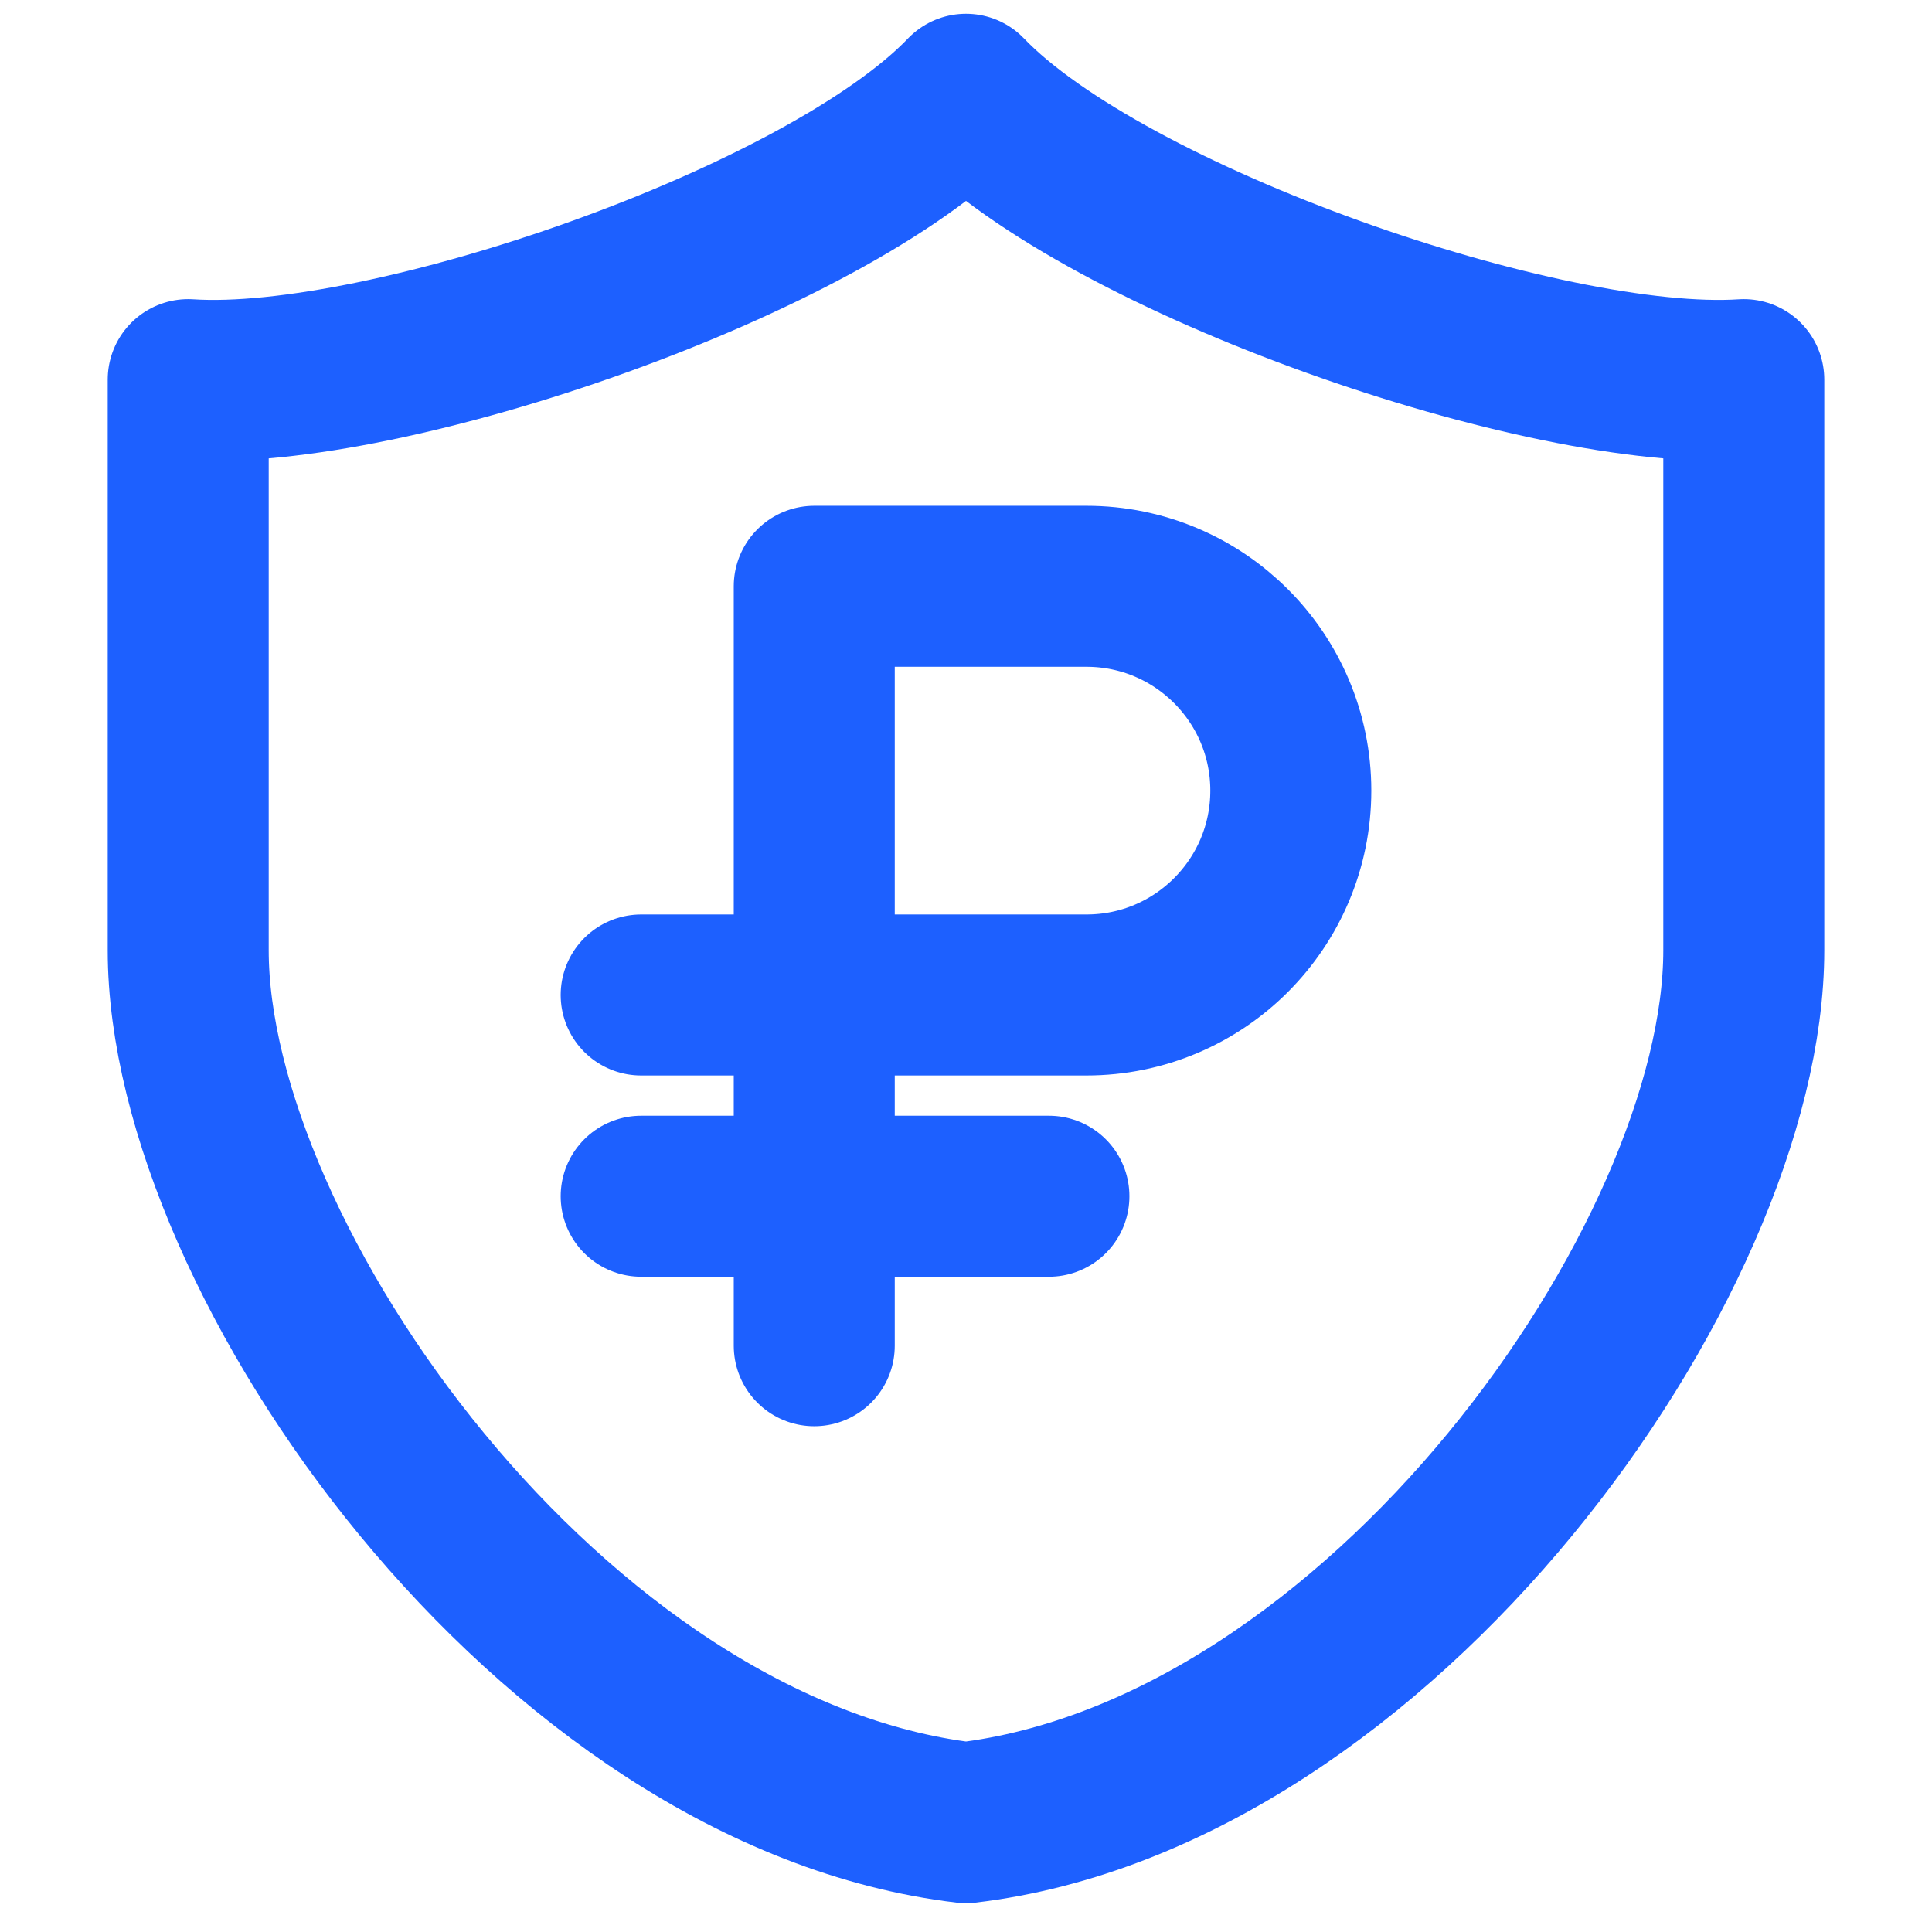 <?xml version="1.0" encoding="UTF-8"?> <svg xmlns="http://www.w3.org/2000/svg" width="24" height="24" viewBox="0 0 24 24" fill="none"><rect width="24" height="24" fill="white"></rect><path d="M2.338 4.716C4.805 4.878 10.253 2.994 12 1.171C13.748 2.994 19.195 4.878 21.662 4.716V11.805C21.662 15.654 17.14 22.035 12 22.642C6.861 22.035 2.338 15.654 2.338 11.805V4.716Z" stroke="#1D60FF" stroke-width="2" stroke-linecap="round" stroke-linejoin="round"></path><path d="M10.115 16.717L10.115 14.86M7.965 12.36L13.496 12.36C14.898 12.36 16.035 11.224 16.035 9.821C16.035 8.419 14.898 7.283 13.496 7.283L10.115 7.283V14.86M10.115 14.86H13.03M10.115 14.86H7.965" stroke="#1D60FF" stroke-width="2" stroke-linecap="round" stroke-linejoin="round"></path></svg> 